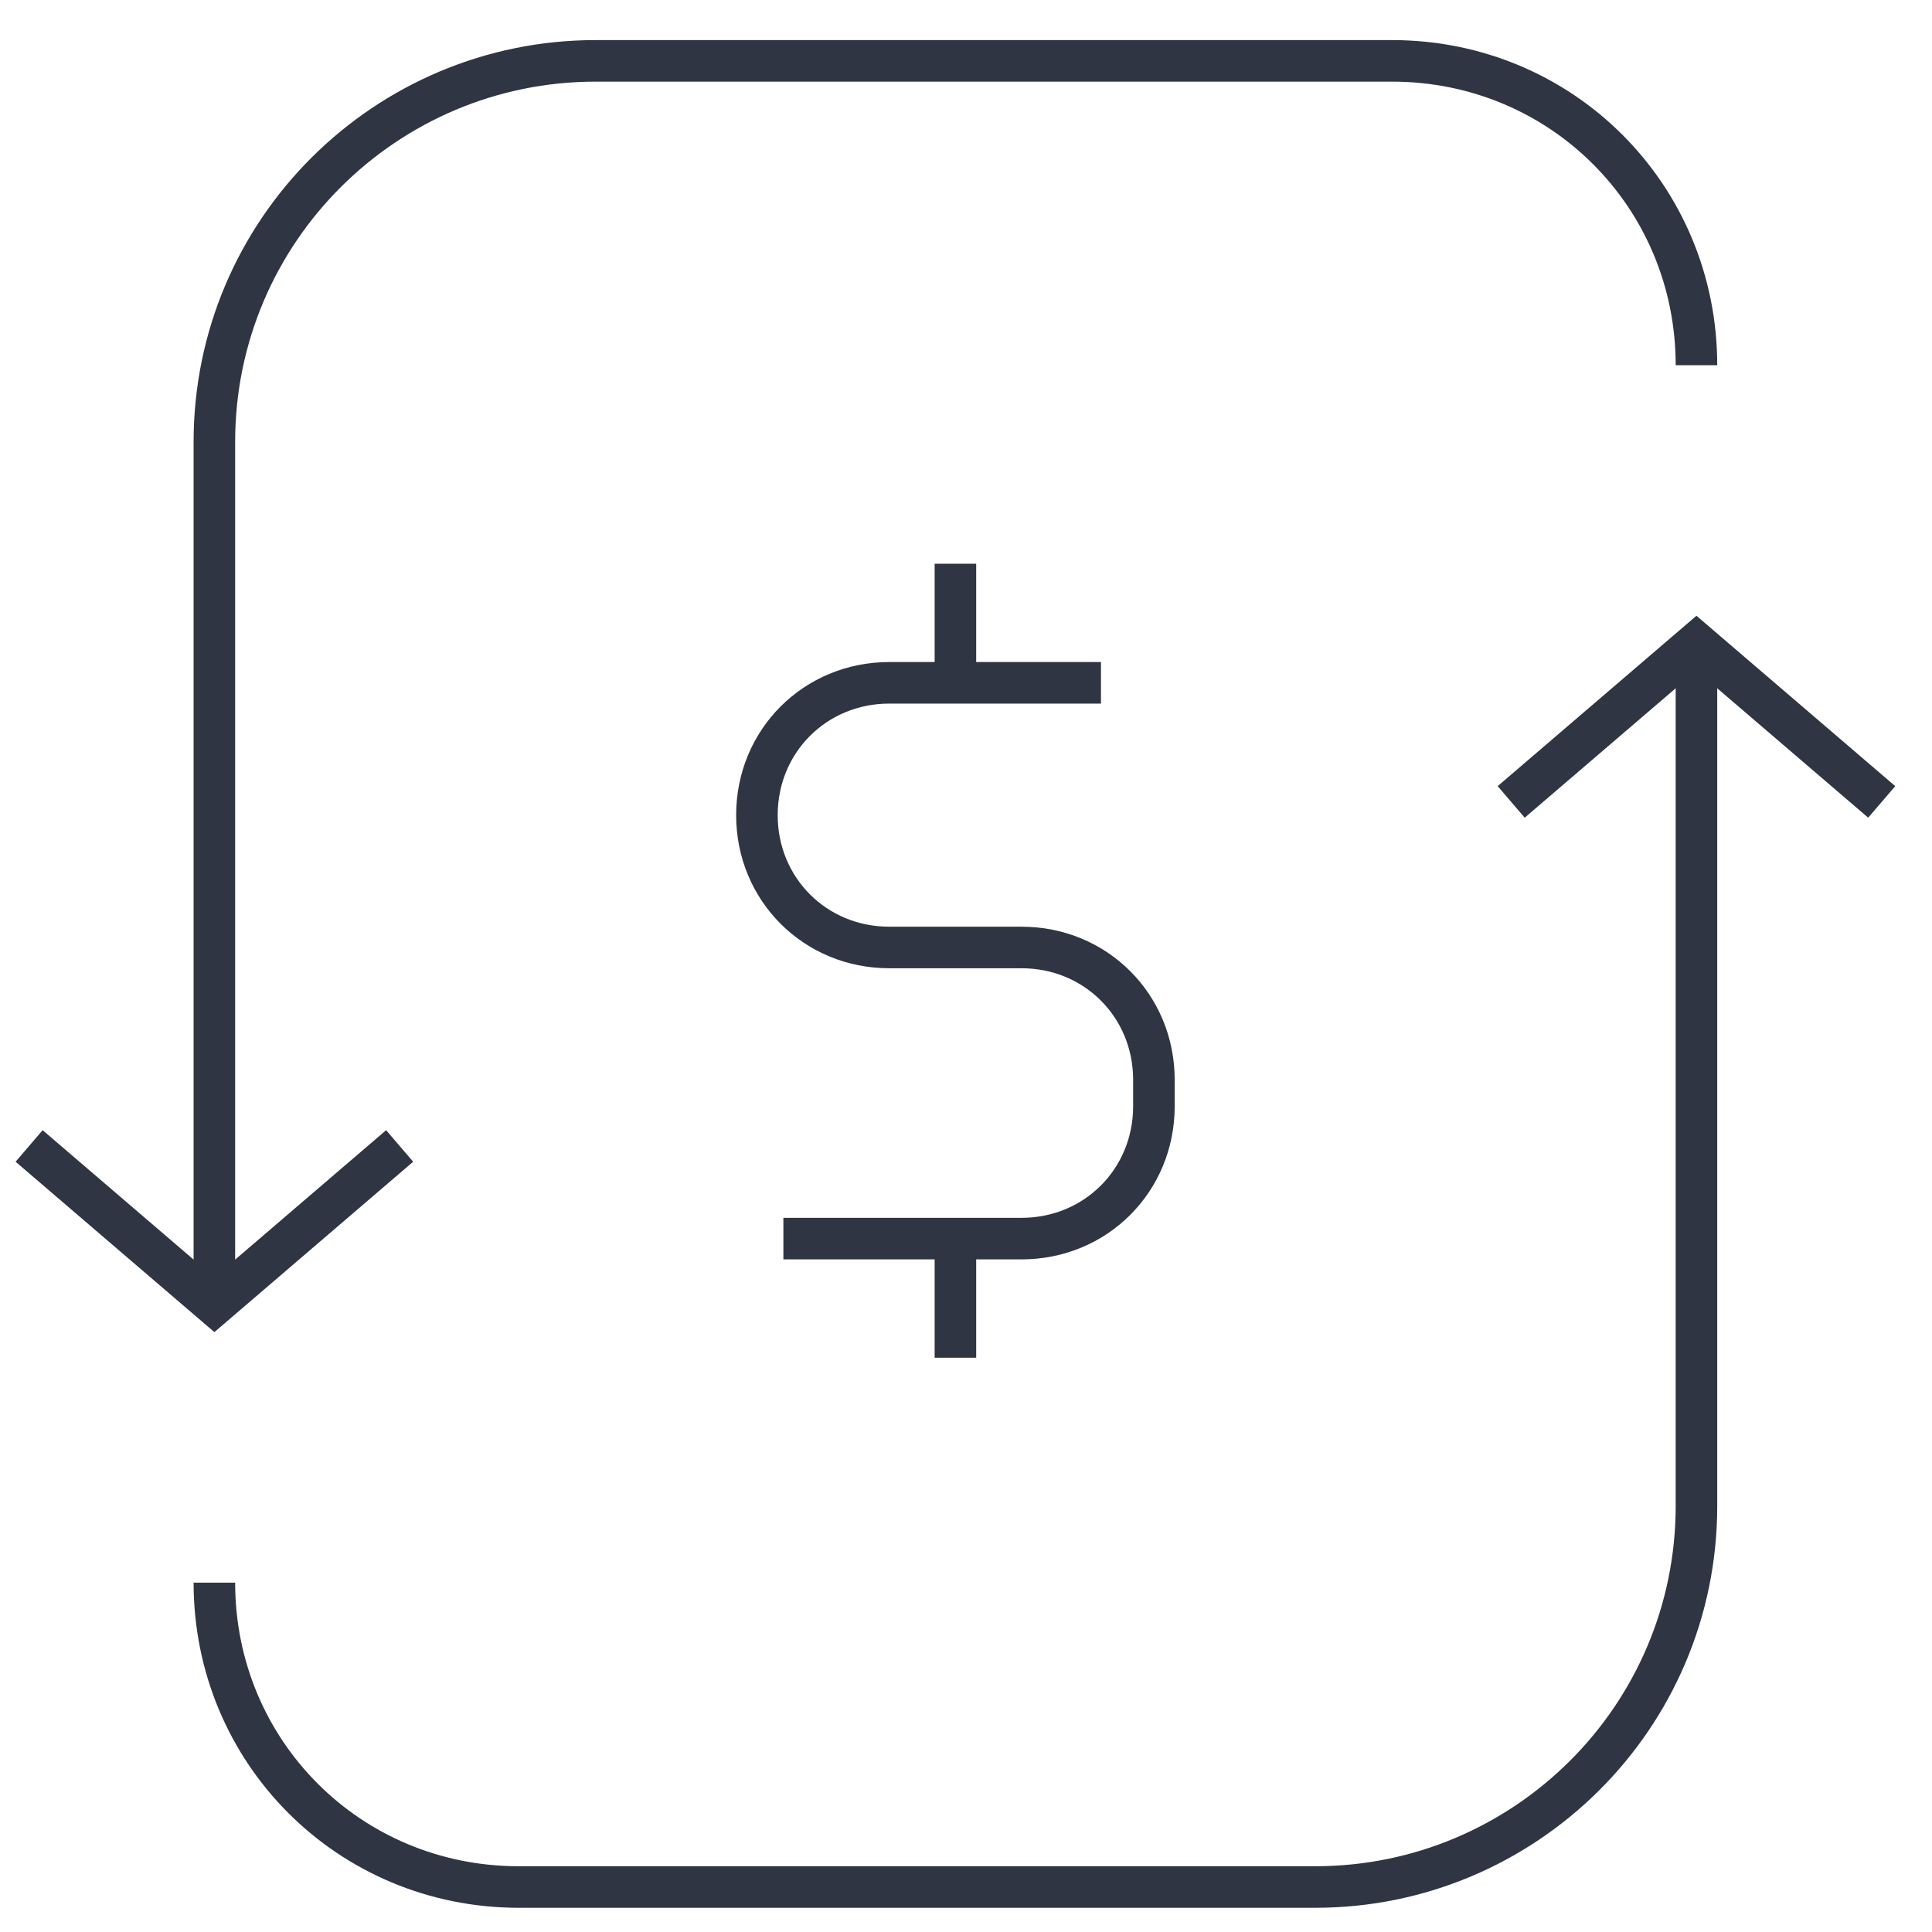 <svg version="1.1" id="Layer_1" xmlns="http://www.w3.org/2000/svg" x="0" y="0" viewBox="0 0 73 73" xml:space="preserve"><style type="text/css">.st0{fill:none;stroke:#2f3542;stroke-width:1.57;stroke-miterlimit:10}</style><path class="st0" d="M1.1 43.3l7 6 7-6"/><path class="st0" d="M8.1 49.3V16.7c0-8 6.5-14.4 14.4-14.4h30.1c6.4 0 11.5 5.1 11.5 11.5m7 16.5l-7-6-7 6"/><path class="st0" d="M64.1 24.3v32.6c0 8-6.5 14.4-14.4 14.4H19.6c-6.4 0-11.5-5.1-11.5-11.5"/><path class="st0" d="M41.6 25.8h-8c-2.8 0-5 2.2-5 5s2.2 5 5 5h5c2.8 0 5 2.2 5 5v1c0 2.8-2.2 5-5 5h-9m6.5-25.5v4m0 22v4"/></svg>